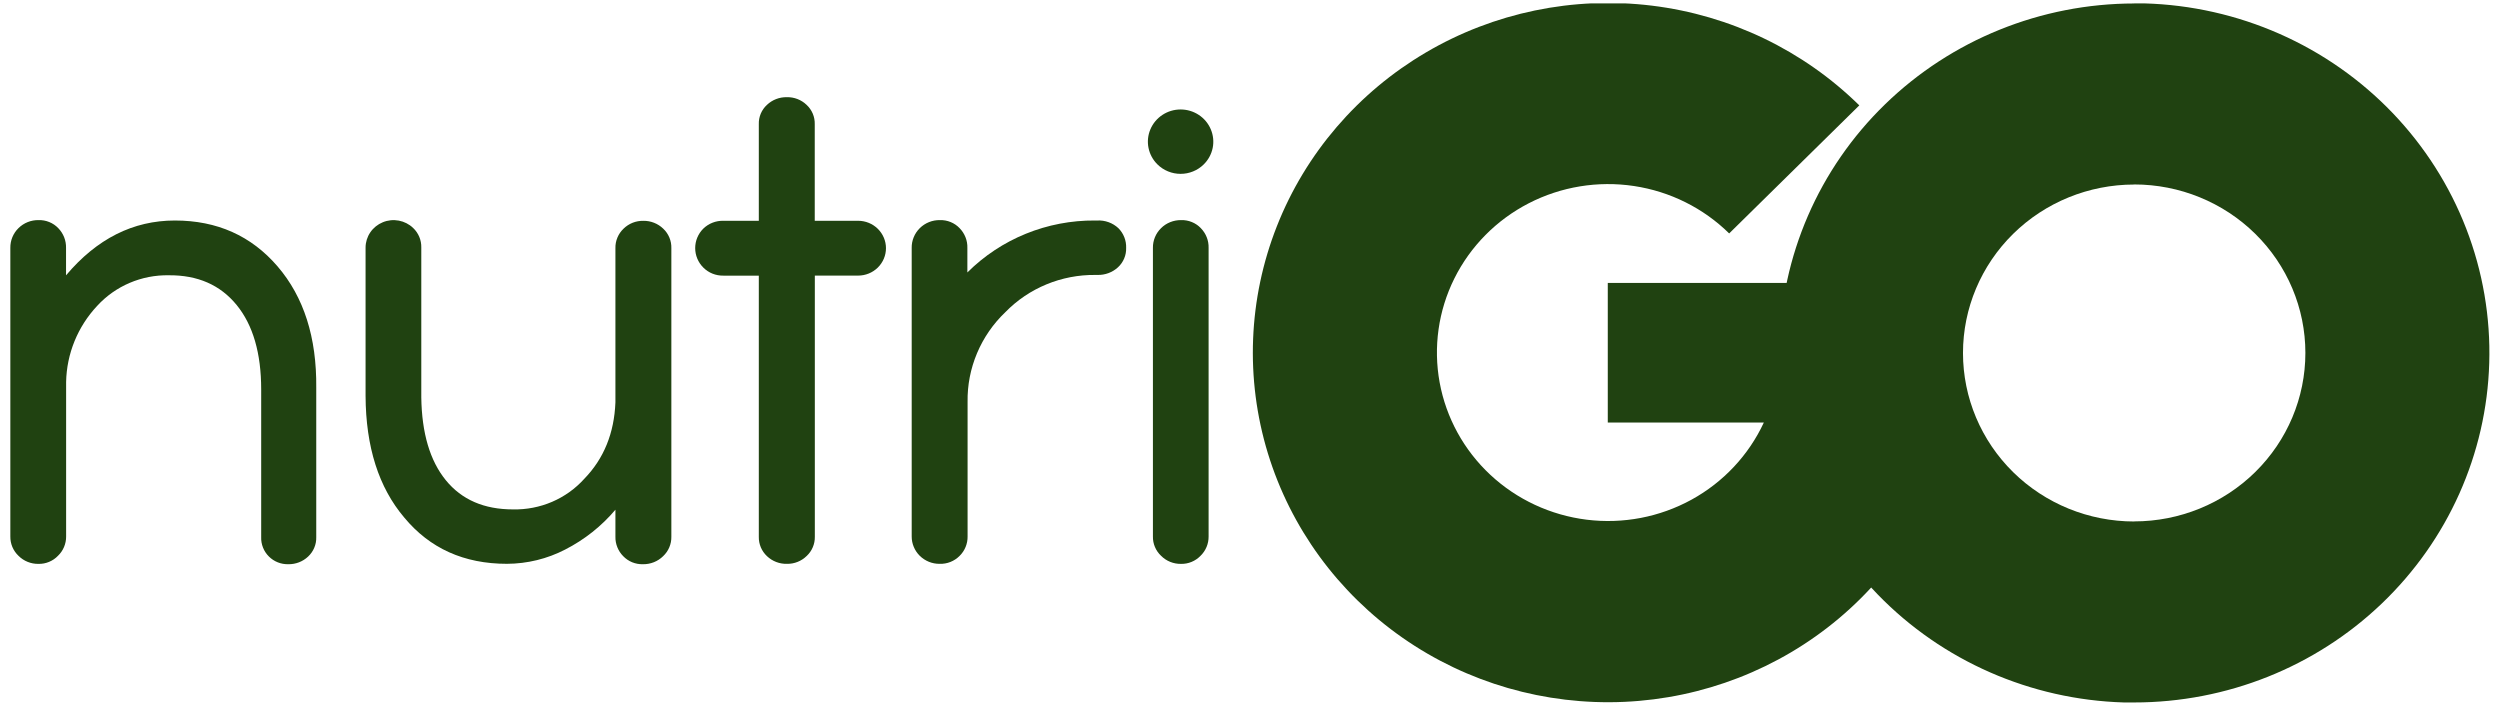 <svg width="118" height="34" viewBox="0 0 118 34" fill="none" xmlns="http://www.w3.org/2000/svg">
<g clip-path="url(#clip0_1860_244)">
<path d="M13.607 26.631C13.438 26.635 13.27 26.605 13.113 26.543C12.956 26.481 12.814 26.388 12.695 26.27C12.573 26.15 12.478 26.007 12.415 25.849C12.352 25.692 12.322 25.523 12.328 25.354V18.384C12.328 16.671 11.942 15.342 11.17 14.396C10.398 13.45 9.331 12.982 7.968 12.993C7.333 12.981 6.702 13.104 6.118 13.353C5.535 13.602 5.013 13.971 4.587 14.436C3.668 15.417 3.146 16.696 3.121 18.031V25.32C3.123 25.491 3.089 25.659 3.023 25.817C2.957 25.974 2.859 26.117 2.735 26.235C2.617 26.358 2.474 26.456 2.315 26.521C2.157 26.587 1.986 26.619 1.814 26.615C1.64 26.618 1.466 26.585 1.305 26.52C1.143 26.455 0.997 26.358 0.874 26.235C0.749 26.117 0.651 25.975 0.584 25.818C0.518 25.66 0.485 25.491 0.488 25.32V11.699C0.486 11.527 0.518 11.355 0.584 11.195C0.65 11.035 0.748 10.889 0.873 10.767C0.997 10.645 1.145 10.548 1.307 10.483C1.47 10.418 1.644 10.386 1.82 10.389C1.993 10.384 2.166 10.415 2.326 10.481C2.487 10.546 2.631 10.644 2.75 10.769C2.871 10.893 2.965 11.039 3.028 11.199C3.091 11.359 3.121 11.53 3.117 11.701V12.995C4.572 11.27 6.284 10.408 8.254 10.408C10.246 10.408 11.861 11.13 13.102 12.575C14.342 14.019 14.951 15.928 14.927 18.301V25.356C14.932 25.527 14.9 25.697 14.833 25.854C14.767 26.012 14.667 26.154 14.541 26.272C14.29 26.508 13.955 26.637 13.607 26.631Z" fill="#204211"/>
<path d="M31.3 26.251C31.175 26.374 31.026 26.472 30.862 26.537C30.698 26.602 30.522 26.634 30.345 26.631C30.171 26.636 29.999 26.604 29.838 26.539C29.678 26.473 29.534 26.375 29.415 26.251C29.295 26.13 29.201 25.986 29.138 25.829C29.075 25.672 29.044 25.504 29.048 25.335V24.059C28.392 24.835 27.586 25.474 26.676 25.939C25.828 26.378 24.886 26.608 23.928 26.612C21.902 26.612 20.286 25.884 19.08 24.427C17.875 23.007 17.266 21.093 17.255 18.684V11.682C17.256 11.427 17.334 11.178 17.479 10.966C17.623 10.754 17.828 10.589 18.067 10.491C18.306 10.392 18.569 10.365 18.824 10.413C19.079 10.461 19.314 10.581 19.499 10.759C19.625 10.878 19.724 11.022 19.791 11.181C19.857 11.34 19.889 11.51 19.885 11.682V18.753C19.908 20.443 20.294 21.748 21.043 22.667C21.792 23.586 22.85 24.045 24.218 24.044C24.851 24.057 25.48 23.935 26.06 23.686C26.641 23.436 27.159 23.065 27.579 22.599C28.502 21.648 28.991 20.445 29.048 18.99V11.716C29.043 11.544 29.075 11.373 29.142 11.214C29.208 11.055 29.308 10.911 29.434 10.791C29.556 10.672 29.701 10.578 29.861 10.514C30.021 10.451 30.192 10.42 30.364 10.423C30.538 10.42 30.71 10.451 30.871 10.515C31.032 10.578 31.178 10.672 31.302 10.791C31.429 10.91 31.529 11.054 31.595 11.213C31.662 11.373 31.693 11.544 31.688 11.716V25.337C31.691 25.508 31.658 25.677 31.591 25.834C31.525 25.991 31.425 26.133 31.3 26.251Z" fill="#204211"/>
<path d="M37.149 26.613C36.975 26.618 36.801 26.589 36.638 26.526C36.476 26.464 36.327 26.37 36.202 26.251C36.077 26.134 35.979 25.993 35.912 25.837C35.846 25.68 35.813 25.512 35.816 25.343V13.01H34.143C33.967 13.013 33.793 12.981 33.63 12.916C33.467 12.851 33.32 12.753 33.197 12.63C32.951 12.385 32.813 12.054 32.813 11.71C32.813 11.365 32.951 11.034 33.197 10.79C33.322 10.669 33.469 10.574 33.632 10.511C33.794 10.447 33.968 10.417 34.143 10.421H35.816V5.863C35.81 5.692 35.842 5.522 35.908 5.364C35.975 5.206 36.075 5.064 36.202 4.948C36.454 4.71 36.791 4.58 37.14 4.587C37.311 4.583 37.482 4.613 37.642 4.675C37.801 4.737 37.947 4.83 38.07 4.948C38.196 5.065 38.296 5.207 38.363 5.365C38.429 5.523 38.461 5.692 38.456 5.863V10.421H40.504C40.852 10.421 41.186 10.557 41.433 10.8C41.679 11.043 41.818 11.371 41.818 11.714C41.818 12.057 41.679 12.386 41.433 12.629C41.186 12.872 40.852 13.008 40.504 13.008H38.46V25.335C38.463 25.505 38.431 25.673 38.364 25.829C38.298 25.986 38.199 26.127 38.074 26.243C37.953 26.362 37.808 26.457 37.65 26.52C37.491 26.584 37.321 26.616 37.149 26.613Z" fill="#204211"/>
<path d="M44.346 26.613C44.173 26.614 44.002 26.581 43.842 26.516C43.683 26.451 43.538 26.356 43.415 26.236C43.293 26.116 43.197 25.973 43.131 25.816C43.065 25.659 43.031 25.49 43.032 25.32V11.699C43.029 11.527 43.062 11.355 43.128 11.195C43.194 11.035 43.292 10.889 43.416 10.767C43.54 10.645 43.688 10.548 43.851 10.483C44.013 10.418 44.188 10.386 44.363 10.389C44.537 10.384 44.709 10.415 44.87 10.481C45.03 10.546 45.174 10.644 45.293 10.769C45.414 10.893 45.509 11.039 45.572 11.199C45.635 11.359 45.665 11.53 45.66 11.701V12.86C46.447 12.075 47.385 11.454 48.42 11.033C49.455 10.612 50.565 10.399 51.685 10.408H51.787C51.97 10.398 52.153 10.425 52.325 10.487C52.497 10.549 52.654 10.645 52.787 10.769C52.909 10.892 53.005 11.037 53.068 11.198C53.131 11.358 53.16 11.529 53.154 11.701C53.159 11.872 53.128 12.042 53.061 12.2C52.995 12.358 52.895 12.5 52.768 12.617C52.507 12.857 52.16 12.986 51.803 12.977H51.7C50.908 12.969 50.123 13.12 49.393 13.422C48.663 13.723 48.003 14.169 47.455 14.732C46.878 15.281 46.423 15.941 46.116 16.671C45.809 17.4 45.657 18.184 45.67 18.973V25.32C45.673 25.49 45.641 25.658 45.577 25.815C45.513 25.973 45.417 26.116 45.295 26.236C45.173 26.36 45.025 26.459 44.861 26.524C44.698 26.589 44.522 26.619 44.346 26.613Z" fill="#204211"/>
<path d="M56.816 7.76C56.673 7.902 56.503 8.014 56.315 8.09C56.128 8.167 55.927 8.206 55.724 8.206C55.521 8.206 55.32 8.167 55.133 8.09C54.946 8.014 54.775 7.902 54.632 7.76C54.416 7.548 54.269 7.277 54.21 6.982C54.15 6.688 54.181 6.382 54.298 6.105C54.415 5.827 54.613 5.59 54.867 5.423C55.12 5.256 55.419 5.167 55.724 5.167C56.029 5.167 56.328 5.256 56.582 5.423C56.836 5.59 57.033 5.827 57.15 6.105C57.267 6.382 57.298 6.688 57.239 6.982C57.179 7.277 57.032 7.548 56.816 7.76ZM56.664 26.235C56.545 26.358 56.402 26.456 56.243 26.521C56.085 26.587 55.914 26.619 55.742 26.615C55.567 26.618 55.394 26.585 55.233 26.52C55.072 26.455 54.926 26.358 54.804 26.235C54.678 26.118 54.579 25.975 54.513 25.818C54.446 25.66 54.414 25.491 54.418 25.32V11.699C54.415 11.527 54.448 11.355 54.514 11.195C54.58 11.035 54.678 10.89 54.803 10.768C54.927 10.645 55.074 10.549 55.237 10.484C55.4 10.419 55.574 10.387 55.749 10.389C55.923 10.384 56.095 10.415 56.256 10.481C56.416 10.546 56.56 10.644 56.679 10.769C56.8 10.893 56.895 11.039 56.958 11.199C57.021 11.359 57.051 11.53 57.046 11.701V25.32C57.048 25.49 57.015 25.659 56.95 25.816C56.884 25.973 56.787 26.116 56.664 26.235Z" fill="#204211"/>
<path fill-rule="evenodd" clip-rule="evenodd" d="M117.492 17.135C117.366 21.426 115.545 25.5 112.416 28.491C109.287 31.483 105.096 33.156 100.734 33.156V24.61C102.877 24.61 104.932 23.772 106.447 22.281C107.963 20.79 108.814 18.767 108.814 16.658C108.814 14.549 107.963 12.527 106.447 11.035C104.932 9.544 102.877 8.706 100.734 8.706V0.16C100.896 0.16 101.058 0.16 101.22 0.16C103.421 0.223 105.588 0.712 107.597 1.599C109.606 2.486 111.418 3.754 112.929 5.33C114.44 6.907 115.621 8.76 116.404 10.786C117.187 12.811 117.557 14.969 117.492 17.135ZM100.734 33.156C100.572 33.156 100.409 33.156 100.247 33.156C95.849 33.025 91.678 31.197 88.637 28.067C85.596 24.936 83.927 20.755 83.991 16.424C84.055 12.094 85.846 7.962 88.978 4.92C92.111 1.878 96.333 0.169 100.734 0.164V8.71C98.591 8.71 96.535 9.548 95.02 11.039C93.505 12.53 92.653 14.553 92.653 16.662C92.653 18.771 93.505 20.793 95.02 22.285C96.535 23.776 98.591 24.614 100.734 24.614V33.156Z" fill="#204211"/>
<path fill-rule="evenodd" clip-rule="evenodd" d="M92.63 17.545V17.564C92.63 17.703 92.613 17.843 92.603 17.982C92.603 18.113 92.58 18.24 92.567 18.362V18.413C92.555 18.531 92.54 18.648 92.524 18.766L92.514 18.84C92.501 18.947 92.485 19.051 92.47 19.155L92.453 19.254V19.298C92.437 19.381 92.424 19.465 92.408 19.549L92.381 19.701C92.364 19.784 92.348 19.866 92.331 19.947C91.583 23.548 89.635 26.8 86.796 29.188C83.957 31.576 80.39 32.962 76.659 33.128C72.928 33.294 69.248 32.23 66.202 30.103C63.156 27.977 60.918 24.911 59.843 21.392C58.769 17.872 58.919 14.1 60.27 10.674C61.62 7.247 64.095 4.363 67.301 2.478C70.506 0.592 74.26 -0.186 77.966 0.266C81.672 0.719 85.119 2.376 87.759 4.974L81.617 11.018C80.4 9.82 78.826 9.036 77.124 8.78C75.423 8.524 73.683 8.809 72.158 9.594C70.633 10.379 69.402 11.623 68.645 13.145C67.889 14.666 67.646 16.385 67.951 18.052C68.257 19.719 69.095 21.246 70.345 22.412C71.594 23.577 73.188 24.319 74.896 24.53C76.604 24.741 78.335 24.41 79.839 23.585C81.342 22.76 82.538 21.484 83.253 19.944H75.887V13.353H92.318C92.562 14.535 92.674 15.739 92.651 16.945V17.004V17.062V17.135C92.644 17.275 92.638 17.41 92.63 17.545Z" fill="#204211"/>
</g>
<defs>
<clipPath id="clip0_1860_244">
<rect width="117" height="33" fill="white" transform="translate(0.5 0.16)"/>
</clipPath>
</defs>
</svg>
